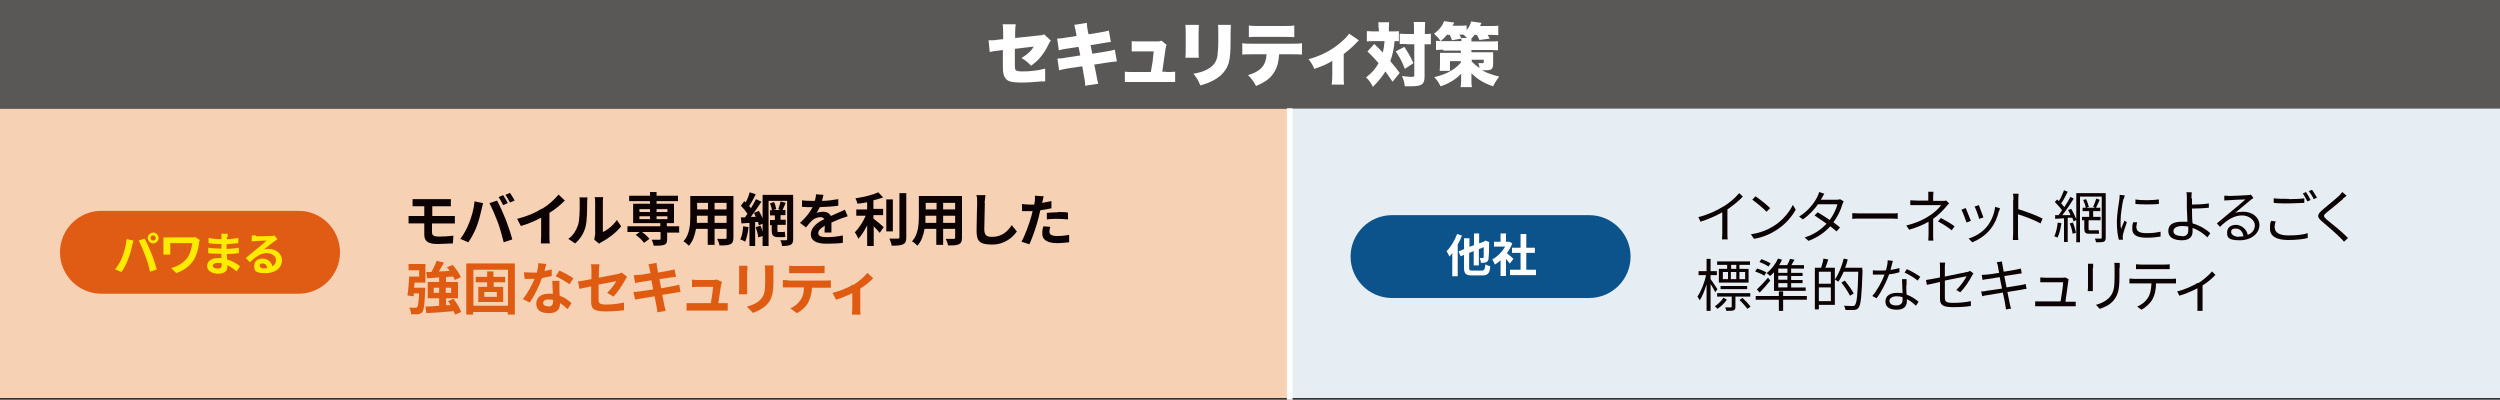 <?xml version="1.0" encoding="UTF-8"?>
<svg xmlns="http://www.w3.org/2000/svg" version="1.1" viewBox="0 0 875 139.9">
  <rect x="0" y="0" width="875" height="139.9" fill="#333333" stroke="none"/>
  <defs>
    <style>
      .cls-1 {
        fill: #5a5757;
      }

      .cls-2 {
        fill: #de5b11;
      }

      .cls-3 {
        isolation: isolate;
      }

      .cls-4 {
        fill: #ffeb00;
      }

      .cls-5 {
        fill: #fff;
      }

      .cls-6 {
        fill: #f6d1b3;
      }

      .cls-7 {
        fill: #e05b13;
      }

      .cls-8 {
        fill: #0c0203;
      }

      .cls-9 {
        fill: none;
        stroke: #fff;
        stroke-width: 2px;
      }

      .cls-10 {
        fill: #0d538b;
      }

      .cls-11 {
        fill: #e6eef3;
      }
    </style>
  </defs>
  <!-- Generator: Adobe Illustrator 28.7.3, SVG Export Plug-In . SVG Version: 1.2.0 Build 164)  -->
  <g>
    <g id="_レイヤー_1" data-name="レイヤー_1">
      <g id="_グループ_698" data-name="グループ_698">
        <rect id="_長方形_567" data-name="長方形_567" class="cls-6" y="38" width="451.7" height="101.3"/>
        <rect id="_長方形_568" data-name="長方形_568" class="cls-1" y="0" width="875" height="38"/>
        <g id="_セキュリティ対策" data-name="セキュリティ対策" class="cls-3">
          <g class="cls-3">
            <path class="cls-5" d="M351.1,11.5c0-1.2,0-2.2-.2-3h4.6c-.1.8-.2,1.5-.2,2.9v1.9l8.4-.9c1,0,1.2-.2,1.7-.4l2.4,2.2q-.4.4-.8,1.3c-.7,1.5-1.6,3-2.6,4.2-.9,1.2-1.8,2-3.5,3.3-1.2-1.2-2-1.9-3.4-2.7,1-.6,1.7-1.1,2.5-1.8.8-.7,1.2-1.2,1.8-2.2l-6.6.8v5.1c0,1.8,0,2.1.4,2.4.3.3,1.1.4,2.5.4,2.9,0,5.6-.4,7.7-1v4.5h-.2c-.6,0-.6,0-1.1,0-2.3.2-5,.4-6.4.4-2.1,0-3.7-.1-4.6-.4-1.1-.3-1.9-1.2-2.2-2.3-.2-.8-.3-1.2-.3-3.5v-5.2l-1.4.2c-1.9.2-2.2.3-3.2.5l-.4-4.1c.5,0,.8,0,.9,0,.3,0,1.5,0,2.3-.2l1.9-.2v-2.3Z"/>
            <path class="cls-5" d="M376.6,11.4c-.3-1.5-.4-2-.6-2.7l4.4-.7c0,.7.1,1.6.3,2.7l.3,1.3,3.7-.6c1.7-.3,2.4-.4,3.4-.7l.7,4q-.8,0-3.4.5l-3.7.6.6,3,4.4-.7c1.7-.3,2.4-.4,3.5-.7l.7,4.1q-1.4.1-3.4.4l-4.5.7.7,3.5c.4,2.1.4,2.3.7,3.2l-4.6.7c0-.8,0-1.5-.4-3.3l-.6-3.5-4.8.7c-1.7.3-1.8.3-3.3.7l-.6-4.1c1,0,2-.1,3.4-.4l4.6-.7-.6-3-3.3.5c-2,.3-2.6.4-3.6.7l-.6-4.1c1.1,0,1.8-.1,3.5-.4l3.3-.5-.2-1.2Z"/>
            <path class="cls-5" d="M408.2,25.2c1.3,0,2.3,0,3.1-.1v3.6c-.8,0-1.9,0-3.2,0h-11.2c-1.6,0-2.4,0-3.2,0v-3.6c.9.1,1.5.1,3.2.1h5.9c.6-3.2.7-4,1-7.2h-4.6c-1.6,0-2.3,0-3.1,0v-3.6c1,.1,1.5.1,3.2.1h5.8c.6,0,.9,0,1.4-.3l1.8,1.5q-.3.6-.6,3c-.2,1.6-.6,4.2-.9,6.4h1.4Z"/>
            <path class="cls-5" d="M419.6,8.8c0,1.1-.1,1.5-.1,3.2v4.8c0,1.7,0,2.5.1,3.4h-4.7c.1-.9.1-1.7.1-3.5v-4.8c0-1.5,0-2.1-.1-3.2h4.7ZM430.8,8.8c0,1.3-.1,1.7-.1,3.2v2.8c0,3.3-.2,5.6-.6,7-.7,2.6-2.4,4.6-5,6.1-1.4.8-2.6,1.3-5,2-.6-1.6-1.2-2.6-2.4-4.1,2.3-.4,3.5-.8,4.8-1.5,2.1-1.1,3.2-2.5,3.6-4.7.1-.9.3-3,.3-5.1v-2.5c0-1.8,0-2.3-.1-3.3h4.7Z"/>
            <path class="cls-5" d="M447.7,19c-.2,2.8-.6,4.4-1.7,6.2-1.3,2.2-3.1,3.5-6.4,4.9-.9-1.7-1.4-2.4-2.8-3.8,4.4-1.3,6.3-3.4,6.5-7.3h-4.9c-2,0-2.7,0-3.6.1v-4c1,.2,1.7.2,3.7.2h13.4c2.1,0,2.7,0,3.8-.2v4c-1.4-.1-1.6-.1-3.7-.1h-4.1ZM437.1,8.9c1.1.2,1.6.2,3.7.2h8.4c2.2,0,2.8,0,3.8-.2v4.1c-.9,0-1.3-.1-3.8-.1h-8.5c-2.1,0-2.7,0-3.6.1v-4.1Z"/>
            <path class="cls-5" d="M475.5,14.2q-.3.3-.8.8c-1.3,1.4-2.8,2.7-4.4,3.9v7.4c0,1.6,0,2.4.1,3.3h-4.3c.1-.9.2-1.6.2-3.3v-5c-2,1.2-2.8,1.6-6.3,2.8-.5-1.3-1.1-2.2-2-3.4,3.7-1,6.9-2.5,9.7-4.6,2-1.5,3.7-3.1,4.5-4.3l3.4,2.3Z"/>
            <path class="cls-5" d="M482.5,9.9c0-.9,0-1.4-.1-2.1h3.8c0,.6-.1,1.2-.1,2.1v1.1h1.1c1.1,0,1.6,0,2.4-.1v3.5c-.5,0-.8,0-1.5,0-.2,2.6-.7,4.8-1.5,7,1.2,1.4,2,2.4,3.3,4.1l-2.5,3.1c-1.1-1.6-1.5-2.2-2.5-3.6-1.2,1.9-2.2,3.2-4.4,5.4-.7-1.4-1.2-2.2-2.4-3.3,2.2-1.7,3.3-3,4.4-5-1.1-1.3-2.5-2.8-3.9-4.1l2.4-2.6c2,1.9,2.2,2.2,3,3,.3-1.3.5-2.6.6-4h-3.8c-.8,0-1.6,0-2.4.1v-3.6c.8,0,1.5.1,2.5.1h1.7v-1.1ZM491.5,16.4c1.6,2.4,2.1,3.3,3.2,5.7l-3,2c-1-2.6-1.8-4.1-3.2-6.1l3-1.6ZM492.2,15.4c-1.1,0-1.6,0-2.3,0v-3.6c.6,0,1.2.1,2.3.1h2.7v-1.1c0-1.5,0-2.3-.1-3.1h4c0,.8-.1,1.6-.1,3.1v1.1c1.1,0,1.5,0,2.1-.1v3.7c-.1,0-.2,0-.3,0-.6,0-.8,0-1.9,0v11.2c0,2.8-.9,3.5-4.8,3.5s-.6,0-2.1,0c-.2-1.5-.5-2.4-1-3.6,1,.1,2.3.3,3,.3,1.1,0,1.3,0,1.3-.6v-10.8h-2.7Z"/>
            <path class="cls-5" d="M505.3,17.4c-1,0-1.9,0-2.7.1v-3.2c.6,0,.9,0,1.6.1-.7-1.1-1.2-1.6-2.3-2.6,1.8-1.3,3-2.8,3.5-4.4l3.6.5s-.2.4-.6,1.1h2.6c.9,0,1.6,0,2.3-.1v1.6c.9-1,1.3-1.8,1.6-3l3.6.5c0,.1-.2.5-.5,1.1h3.7c1.1,0,1.9,0,2.7-.1v3.3c-.7,0-1.4-.1-2.5-.1h-1.2c.3.5.4.7.7,1.3l-3.6.5c-.3-.7-.5-1.1-.9-1.8h-.8c-.5.6-.6.8-1.1,1.3,0,.3,0,.6,0,1h6.6c1.3,0,2,0,2.7-.1v3.2c-.7,0-1.4-.1-2.7-.1h-6.6v.8h5.4c1,0,1.7,0,2.2,0,0,.6,0,1.1,0,1.9v2.3c0,.8-.2,1.4-.6,1.7-.4.3-1,.4-2.3.4s-.6,0-1,0c1.8,1,3.6,1.6,6,2.2-.9,1.2-1.6,2.3-2.1,3.4-3.1-1-5.6-2.5-7.6-4.6,0,.7,0,1.1,0,1.4v1.1c0,1,0,1.6.2,2.4h-4c.1-.8.2-1.4.2-2.4v-1c0-.4,0-.6,0-1.3-1.2,1.2-2.1,2-3.6,2.8-1.2.7-2.3,1.2-3.6,1.6-.8-1.6-1.2-2.1-2.2-3.2,1.7-.4,3.2-.9,4.7-1.6,2-1,3.3-2,4.6-3.5v-.5h-3.8v1.7c0,.7,0,1.2,0,1.7h-3.6c0-.6.1-1.3.1-2.2v-2.3c0-.6,0-1.2,0-1.8.5,0,1.1,0,1.9,0h5.4v-.8h-6.2ZM506.5,12.1c-.9,1.1-1.2,1.4-2.3,2.3.5,0,.7,0,1.1,0h6.2c0-.5,0-.7,0-.9l-3.3.6c-.3-.9-.4-1.2-.8-1.9h-.7ZM510.8,12.1c.3.5.4.8.6,1.2h2c-.5-.5-.7-.8-1.2-1.2h-1.4ZM515.1,21.5c.9,1,1.5,1.4,2.7,2.3,0-.6-.2-1-.4-1.7.4,0,1,0,1.2,0,.6,0,.7,0,.7-.4v-.8h-4.2v.5Z"/>
          </g>
        </g>
        <g id="_モバイル専用網を利用した_強固なセキュリティ" data-name="モバイル専用網を利用した_強固なセキュリティ" class="cls-3">
          <g class="cls-3">
            <path class="cls-8" d="M146.4,69.7h9.6c.7,0,1.3,0,1.8,0v2.5c-.5,0-1.1,0-1.8,0h-4.7v3.4h6c.4,0,1.4,0,1.9,0v2.6c-.5,0-1.4,0-1.9,0h-6.1v3.1c0,1.1.7,1.5,2.3,1.5s3.6-.1,5.2-.3l-.2,2.7c-1.3,0-3.6.2-5.4.2-3.7,0-4.6-1.3-4.6-3.3v-3.9h-3.3c-.6,0-1.6,0-2.2,0v-2.6c.6,0,1.6,0,2.2,0h3.3v-3.4h-2.2c-.7,0-1.4,0-1.9,0v-2.5c.6,0,1.2,0,1.9,0Z"/>
            <path class="cls-8" d="M166.2,70.5l2.9.6c-.2.6-.4,1.6-.5,2-.3,1.4-1,4.2-1.7,6-.7,1.9-1.9,4.2-3,5.7l-2.8-1.2c1.3-1.6,2.4-3.8,3.1-5.6.9-2.2,1.7-5.1,1.9-7.6ZM171.3,71.1l2.7-.9c.8,1.5,2.2,4.6,3,6.6.7,1.8,1.8,5,2.3,7l-3,1c-.6-2.4-1.3-4.9-2.1-7.1-.8-2.1-2.1-5.1-2.9-6.6ZM177.7,71.1l-1.6.7c-.4-.8-1-2-1.6-2.8l1.6-.7c.5.7,1.2,2,1.6,2.7ZM180.1,70.2l-1.6.7c-.4-.8-1.1-2-1.6-2.7l1.6-.7c.5.8,1.3,2,1.6,2.7Z"/>
            <path class="cls-8" d="M189.9,73c2.1-1.3,4.3-3.3,5.6-4.9l2.2,2.1c-1.5,1.5-3.4,3.1-5.4,4.3v8.1c0,.9,0,2.1.2,2.6h-3.2c0-.5.1-1.7.1-2.6v-6.4c-2.1,1.1-4.6,2.2-7.1,2.9l-1.3-2.5c3.6-.9,6.5-2.2,8.7-3.6Z"/>
            <path class="cls-8" d="M202.3,78.8c.6-1.7.6-5.5.6-7.9s0-1.3-.2-1.8h2.9c0,0-.1,1-.1,1.8,0,2.4,0,6.6-.6,8.6-.6,2.3-1.9,4.2-3.6,5.7l-2.4-1.6c1.8-1.2,2.8-3.1,3.4-4.8ZM208.3,82.4v-11.7c0-.9-.1-1.7-.2-1.7h3c0,0-.1.8-.1,1.7v10.5c1.6-.7,3.6-2.3,4.9-4.2l1.5,2.2c-1.7,2.2-4.5,4.3-6.8,5.5-.4.2-.7.4-.9.6l-1.7-1.4c0-.4.2-.9.2-1.5Z"/>
          </g>
          <g class="cls-3">
            <path class="cls-8" d="M237.8,81.4h-4.3v2.3c0,1.1-.2,1.7-1.1,2-.8.3-2,.3-3.6.3-.1-.6-.4-1.5-.7-2.1,1.1,0,2.3,0,2.7,0,.3,0,.4,0,.4-.4v-2.3h-6.5c1,.7,2.1,1.7,2.6,2.4l-1.9,1.4c-.5-.8-1.8-2-2.9-2.8l1.4-1h-4.3v-2h11.5v-1.1h-9.5v-6.8h5.9v-.9h-7.3v-1.9h7.3v-1.3h2.3v1.3h7.5v1.9h-7.5v.9h6.1v6.8h-2.5v1.1h4.3v2ZM223.8,74.2h3.7v-1h-3.7v1ZM223.8,76.7h3.7v-1h-3.7v1ZM229.8,73.2v1h3.8v-1h-3.8ZM233.6,75.7h-3.8v1h3.8v-1Z"/>
            <path class="cls-8" d="M256.7,83.2c0,1.3-.3,1.9-1.1,2.3-.8.4-2,.4-3.8.4,0-.6-.5-1.7-.8-2.3,1.1,0,2.4,0,2.8,0s.5-.1.5-.5v-3h-4.2v5.6h-2.4v-5.6h-4.1c-.4,2.2-1.1,4.4-2.5,5.9-.4-.4-1.3-1.3-1.9-1.5,2.2-2.4,2.4-6,2.4-8.8v-7.1h15.1v14.5ZM247.7,78v-2.5h-3.8v.4c0,.6,0,1.4,0,2.1h3.8ZM244,71v2.3h3.8v-2.3h-3.8ZM254.3,71h-4.2v2.3h4.2v-2.3ZM254.3,78v-2.5h-4.2v2.5h4.2Z"/>
            <path class="cls-8" d="M262,79.4c-.2,1.9-.6,3.9-1.2,5.2-.4-.3-1.3-.7-1.7-.8.6-1.2.9-3,1-4.6l1.9.3ZM277.6,83.7c0,1.1-.2,1.6-.9,2-.7.3-1.6.4-3,.4,0-.6-.3-1.5-.6-2,.8,0,1.7,0,2,0,.3,0,.4-.1.4-.4v-13.4h-6.5v15.8h-2.1v-3.5l-1.5.5c-.1-1-.5-2.5-.9-3.6l1.7-.5c.3.6.5,1.4.7,2.1v-2.8l-1.3.6c0-.3-.2-.7-.3-1.2h-1v8.4h-2v-8.1l-2.8.2-.2-2.1h1.4c.3-.4.6-.8.9-1.3-.6-.9-1.5-2-2.3-2.8l1.2-1.6c.1.1.3.3.5.4.6-1.1,1.1-2.4,1.4-3.5l2.1.7c-.7,1.4-1.5,3-2.3,4.1.2.3.5.5.6.8.7-1.1,1.3-2.3,1.8-3.2l1.9.9c-1.1,1.7-2.5,3.7-3.7,5.3h1.7c-.2-.5-.4-1-.6-1.4l1.7-.7c.5.8.9,1.7,1.3,2.6v-8.2h10.7v15.5ZM273.7,81.2c.3,0,.7,0,1-.1,0,.5.1,1.4.2,1.8-.3.1-.7.1-1.2.1h-1.3c-1.9,0-2.3-.7-2.3-2.5v-1.7h-.6v-1.8h1.7v-1.6h-1.7v-1.8h.7c-.1-.7-.4-1.7-.7-2.4l1.4-.5c.4.8.7,1.9.8,2.5l-1,.3h2.5l-.8-.3c.3-.7.6-1.9.8-2.7l1.8.5c-.4.9-.8,1.8-1.1,2.5h1v1.8h-1.7v1.6h1.8v1.8h-2.9v1.8c0,.5,0,.7.3.7h1.3Z"/>
          </g>
          <g class="cls-3">
            <path class="cls-8" d="M287.7,70.3c1.9,0,3.9-.3,5.7-.6v2.3c-1.9.3-4.4.4-6.5.5-.3.7-.7,1.5-1.1,2,.5-.2,1.6-.4,2.3-.4,1.2,0,2.2.5,2.7,1.5,1-.5,1.9-.8,2.7-1.2.8-.3,1.5-.7,2.2-1l1,2.3c-.6.2-1.7.6-2.4.8-.9.4-2,.8-3.3,1.4,0,1.1,0,2.6,0,3.5h-2.4c0-.6,0-1.6.1-2.4-1.5.9-2.3,1.6-2.3,2.6s.9,1.4,2.9,1.4,3.9-.2,5.7-.6v2.6c-1.4.2-3.9.3-5.7.3-3.1,0-5.5-.8-5.5-3.3s2.4-4.2,4.7-5.3c-.3-.5-.8-.7-1.4-.7-1.1,0-2.4.6-3.1,1.4-.6.6-1.2,1.3-1.9,2.2l-2.1-1.6c2.1-1.9,3.5-3.7,4.4-5.5h-.3c-.8,0-2.3,0-3.4-.1v-2.3c1,.2,2.5.2,3.5.2h1c.2-.8.4-1.6.4-2.3l2.6.2c-.1.5-.2,1.2-.5,2Z"/>
          </g>
          <g class="cls-3">
            <path class="cls-8" d="M305.8,76.6c1,.7,3,2.4,3.5,2.9l-1.4,2c-.5-.6-1.3-1.5-2.1-2.3v6.9h-2.3v-7.2c-.9,1.8-2,3.5-3.1,4.7-.2-.7-.8-1.7-1.2-2.3,1.4-1.4,2.9-3.7,3.8-5.8h-3.3v-2.2h3.8v-2.5c-1.1.2-2.3.4-3.4.5-.1-.5-.4-1.4-.7-1.9,2.9-.4,6.1-1.2,8-2.1l1.7,1.8c-1,.4-2.2.7-3.4,1v3h3.4v2.2h-3.4v1.1ZM312.5,81h-2.3v-11.2h2.3v11.2ZM317.2,67.7v15.4c0,1.4-.3,2-1.1,2.4-.8.4-2.2.5-4,.5-.1-.7-.5-1.8-.8-2.5,1.3,0,2.6,0,3,0,.4,0,.5-.1.5-.5v-15.4h2.4Z"/>
            <path class="cls-8" d="M336.7,83.2c0,1.3-.3,1.9-1.1,2.3-.8.4-2,.4-3.8.4,0-.6-.5-1.7-.8-2.3,1.1,0,2.4,0,2.8,0s.5-.1.5-.5v-3h-4.2v5.6h-2.4v-5.6h-4.1c-.4,2.2-1.1,4.4-2.5,5.9-.4-.4-1.3-1.3-1.9-1.5,2.2-2.4,2.4-6,2.4-8.8v-7.1h15.1v14.5ZM327.7,78v-2.5h-3.8v.4c0,.6,0,1.4,0,2.1h3.8ZM324,71v2.3h3.8v-2.3h-3.8ZM334.3,71h-4.2v2.3h4.2v-2.3ZM334.3,78v-2.5h-4.2v2.5h4.2Z"/>
          </g>
          <g class="cls-3">
            <path class="cls-8" d="M344.7,71.1c0,2.2-.2,6.6-.2,9.1s1.2,2.7,2.8,2.7c3.3,0,5.4-1.9,6.8-4.1l1.8,2.2c-1.3,1.9-4.1,4.6-8.7,4.6s-5.4-1.4-5.4-4.9.2-7.9.2-9.7,0-1.9-.3-2.7h3.2c-.1.9-.2,1.9-.3,2.7Z"/>
            <path class="cls-8" d="M364.9,70.2c0,.2-.1.5-.2.8,1.1-.2,2.2-.4,3.3-.6v2.5c-1.2.3-2.6.5-3.9.7-.2.9-.4,1.7-.6,2.6-.7,2.8-2.1,6.9-3.2,9.3l-2.8-.9c1.2-2,2.7-6.2,3.5-9,.1-.5.3-1.1.4-1.7-.5,0-.9,0-1.3,0-1,0-1.7,0-2.4,0v-2.5c1,.1,1.6.2,2.5.2s1.2,0,1.8,0c0-.4.1-.8.2-1.1,0-.7.1-1.6,0-2l3.1.2c-.2.5-.3,1.4-.4,1.9ZM367.3,81.1c0,.9.6,1.5,2.7,1.5s2.7-.2,4.2-.4v2.6c-1.2.1-2.6.3-4.2.3-3.4,0-5.2-1.2-5.2-3.2s.2-1.9.4-2.7l2.4.2c-.2.6-.3,1.2-.3,1.7ZM370.3,74.2c1.1,0,2.3,0,3.5.2v2.4c-1.1-.1-2.3-.2-3.5-.2s-2.6,0-3.9.2v-2.3c1.1-.1,2.6-.2,3.8-.2Z"/>
          </g>
          <g class="cls-3">
            <path class="cls-2" d="M142.9,92.4h6v6.5h-3.8c0,.6-.1,1.2-.2,1.8h3.9s0,.6,0,.9c-.2,4.8-.4,6.9-1,7.6-.4.5-.9.7-1.5.8-.5,0-1.5,0-2.4,0,0-.7-.3-1.7-.7-2.3.9,0,1.7,0,2.1,0,.3,0,.5,0,.7-.2.3-.3.5-1.6.7-4.8h-1.9v1c-.1,0-2.2-.3-2.2-.3.3-1.7.5-4.4.6-6.6h3.5v-2.2h-3.7v-2.1ZM159.3,110.2c-.1-.4-.3-.8-.5-1.3-3.4.3-7,.6-9.6.7l-.3-2.3c1.3,0,3-.1,4.8-.3v-2.6h-4v-5.7h4v-1.6c-1.5.1-3,.2-4.2.3l-.3-2.2h1.8c.7-1.3,1.4-2.7,1.8-3.9l2.6.6c-.6,1-1.2,2.1-1.8,3.1,1.2,0,2.5-.1,3.8-.2-.3-.4-.6-.9-1-1.2l2-.9c1.1,1.3,2.4,3,2.9,4.3l-2.1,1c-.1-.3-.3-.7-.6-1.2-.8,0-1.7.1-2.5.2v1.7h4.2v5.7h-4.2v2.4h1.6c-.3-.6-.6-1-.9-1.4l1.9-.8c1.1,1.4,2.3,3.3,2.7,4.6l-2.1.9ZM153.7,102.5v-1.8h-1.9v1.8h1.9ZM156,100.7v1.8h1.9v-1.8h-1.9Z"/>
            <path class="cls-2" d="M180.2,92.2v17.9h-2.5v-.9h-12.1v.9h-2.4v-17.9h17ZM177.8,107v-12.6h-12.1v12.6h12.1ZM172.8,98.8v1.6h3.3v5.3h-8.7v-5.3h3.1v-1.6h-4v-1.9h4v-1.9h2.2v1.9h4.1v1.9h-4.1ZM173.9,102.2h-4.4v1.7h4.4v-1.7Z"/>
          </g>
          <g class="cls-3">
            <path class="cls-2" d="M190.4,94.9c1-.2,1.9-.4,2.7-.6v2.3c-.8.2-2.1.5-3.4.7-1,2.8-2.7,6.3-4.3,8.6l-2.4-1.2c1.6-2,3.2-4.9,4.1-7.1-.4,0-.7,0-1,0-.8,0-1.6,0-2.5,0l-.2-2.3c.9,0,1.9.1,2.7.1s1.2,0,1.8,0c.3-1.1.5-2.3.5-3.3l2.8.3c-.2.6-.4,1.7-.7,2.7ZM195.8,101c0,.6,0,1.5.1,2.5,1.7.6,3.1,1.6,4.1,2.6l-1.3,2.1c-.7-.6-1.6-1.5-2.7-2.1v.2c0,1.9-1,3.3-3.9,3.3s-4.4-1.1-4.4-3.3,1.6-3.5,4.4-3.5.9,0,1.4,0c0-1.5-.2-3.3-.2-4.5h2.5c0,.8,0,1.7,0,2.6ZM191.8,107.3c1.4,0,1.8-.8,1.8-1.9v-.4c-.5-.1-1.1-.2-1.6-.2-1.2,0-1.9.5-1.9,1.2s.6,1.2,1.7,1.2ZM194.5,96.7l1.3-2c1.4.6,3.9,2,4.9,2.7l-1.4,2.1c-1.2-.9-3.4-2.2-4.8-2.8Z"/>
            <path class="cls-2" d="M207,100.2c-1.8.4-3.4.7-4.2.9l-.5-2.6c.9-.1,2.7-.4,4.7-.8v-2.9c0-.7,0-1.7-.2-2.3h3c0,.6-.2,1.6-.2,2.3v2.4c2.9-.6,5.7-1.1,6.6-1.3.6-.1,1-.3,1.4-.5l1.9,1.5c-.2.3-.5.7-.7,1.1-.9,1.7-2.7,4.4-4.1,5.8l-2.2-1.3c1.3-1.2,2.6-3,3.2-4.1-.6.1-3.3.7-6.2,1.2v5.3c0,1.2.4,1.7,2.6,1.7s4.3-.3,6.3-.7v2.7c-1.7.2-4.1.4-6.3.4-4.6,0-5.2-1.1-5.2-3.5v-5.5Z"/>
            <path class="cls-2" d="M227,92.5l2.8-.5c0,.4.1,1.1.2,1.6,0,.3.2.9.3,1.8,1.7-.3,3.2-.5,3.9-.7.6-.1,1.4-.3,1.9-.4l.5,2.6c-.4,0-1.2.2-1.8.2-.8.1-2.3.4-4,.6.2,1,.4,2.1.6,3.2,1.8-.3,3.4-.6,4.3-.8.8-.2,1.5-.3,2-.5l.5,2.6c-.5,0-1.4.2-2.1.3-1,.2-2.6.4-4.3.7.3,1.6.6,3,.7,3.6.1.6.3,1.3.5,2l-2.9.5c-.1-.7-.2-1.4-.3-2-.1-.6-.4-2-.7-3.6-2,.3-3.9.7-4.8.8s-1.5.3-2,.4l-.6-2.7c.5,0,1.4-.1,2.1-.2.9-.1,2.8-.4,4.8-.7-.2-1.1-.4-2.2-.6-3.2-1.8.3-3.3.5-3.9.6-.6.1-1.2.2-1.8.4l-.5-2.8c.6,0,1.2,0,1.9-.1.7,0,2.2-.3,4-.6-.2-.8-.3-1.5-.4-1.8-.1-.6-.3-1-.4-1.5Z"/>
            <path class="cls-2" d="M252.4,99.6c-.2,1.2-.7,4.6-1,6.5h1.3c.5,0,1.4,0,2,0v2.6c-.4,0-1.4,0-1.9,0h-10.5c-.7,0-1.2,0-2,0v-2.6c.5,0,1.3,0,2,0h6.5c.3-1.7.7-4.5.8-5.7h-5.4c-.6,0-1.4,0-2,.1v-2.6c.5,0,1.4.1,2,.1h5.1c.4,0,1.2,0,1.5-.2l1.9.9c-.1.3-.2.6-.2.8Z"/>
            <path class="cls-2" d="M261.5,94.5v6.8c0,.5,0,1.3,0,1.7h-2.9c0-.4.1-1.2.1-1.8v-6.7c0-.4,0-1.1,0-1.5h2.9c0,.5,0,.9,0,1.5ZM270.7,94.8v4c0,4.3-.8,6.2-2.3,7.8-1.3,1.4-3.4,2.4-4.9,2.9l-2.1-2.2c2-.5,3.6-1.2,4.8-2.5,1.4-1.5,1.6-3,1.6-6.1v-3.8c0-.8,0-1.4-.1-2h3c0,.6,0,1.2,0,2Z"/>
            <path class="cls-2" d="M275.9,98.2h13.1c.4,0,1.3,0,1.8-.1v2.6c-.5,0-1.3,0-1.8,0h-4.8c-.1,2.1-.6,3.7-1.3,5.1-.7,1.4-2.2,2.9-4,3.8l-2.3-1.7c1.4-.5,2.8-1.7,3.6-2.9.8-1.2,1.2-2.7,1.2-4.4h-5.5c-.6,0-1.4,0-1.9,0v-2.6c.6,0,1.3.1,1.9.1ZM278.4,93.1h8c.7,0,1.5,0,2.2-.1v2.6c-.7,0-1.5,0-2.2,0h-8c-.7,0-1.5,0-2.2,0v-2.6c.7.1,1.5.1,2.1.1Z"/>
            <path class="cls-2" d="M298.6,99.8c1.9-1.2,4-3,5-4.3l2,1.9c-.9,1-2.7,2.5-4.5,3.6v6.9c0,.7,0,1.8.1,2.2h-3c0-.4.1-1.5.1-2.2v-5.3c-1.8.9-4,1.8-5.7,2.3l-1.2-2.4c2.6-.6,5.6-1.9,7.2-2.9Z"/>
          </g>
        </g>
        <path id="_長方形_569" data-name="長方形_569" class="cls-7" d="M35.5,73.8h69c8,0,14.5,6.5,14.5,14.5h0c0,8-6.5,14.5-14.5,14.5H35.5c-8,0-14.5-6.5-14.5-14.5h0c0-8,6.5-14.5,14.5-14.5Z"/>
        <g id="_パワまる" data-name="パワまる" class="cls-3">
          <g class="cls-3">
            <path class="cls-4" d="M44.4,83.7l2.3.5c-.1.5-.3,1.2-.4,1.6-.2,1.1-.8,3.3-1.4,4.8-.6,1.6-1.5,3.4-2.4,4.6l-2.2-.9c1-1.3,2-3,2.5-4.4.7-1.8,1.3-4,1.5-6.1ZM48.5,84.2l2.1-.7c.7,1.2,1.8,3.7,2.4,5.2.6,1.4,1.4,4,1.9,5.6l-2.4.8c-.4-1.9-1-3.9-1.7-5.7-.6-1.7-1.6-4-2.3-5.3ZM53.6,81.4c1.1,0,1.9.9,1.9,1.9s-.9,1.9-1.9,1.9-1.9-.9-1.9-1.9.9-1.9,1.9-1.9ZM53.6,84.2c.5,0,.9-.4.9-.9s-.4-.9-.9-.9-.9.4-.9.9.4.9.9.9Z"/>
            <path class="cls-4" d="M69.7,85.1c-.3,1.7-.7,4-1.9,5.9-1.3,2.1-3.5,3.7-6.1,4.6l-1.8-1.8c2.2-.5,4.6-1.9,5.9-3.9.8-1.3,1.3-3.1,1.5-4.8h-7.7v2.7c0,.2,0,.8,0,1.3h-2.4c0-.5,0-.9,0-1.3v-3.4c0-.4,0-.9,0-1.3.5,0,1.2,0,2,0h7.7c.5,0,1.1,0,1.5-.1l1.5,1c0,.2-.2.8-.3,1.1Z"/>
            <path class="cls-4" d="M79.4,83c0,.2,0,.4,0,.7,1.3,0,2.6-.2,4-.4v1.8c-1.1.1-2.5.3-4.1.4v1.6c1.6,0,3-.2,4.3-.4v1.9c-1.5.2-2.7.3-4.2.3,0,.6,0,1.3.1,1.9,2,.6,3.6,1.6,4.5,2.4l-1.2,1.8c-.9-.8-2-1.6-3.2-2.2,0,.2,0,.4,0,.6,0,1.4-1,2.4-3.2,2.4s-3.9-1-3.9-2.7,1.5-2.8,4-2.8.7,0,1,0c0-.5,0-1,0-1.5h-.8c-.9,0-2.8,0-3.8-.2v-1.9c1,.2,3,.3,3.8.3h.8c0-.5,0-1.1,0-1.6h-.6c-1,0-2.9-.1-3.9-.3v-1.8c1.1.2,2.9.4,3.9.4h.6v-.8c0-.3,0-.8,0-1.1h2.2c0,.3,0,.7,0,1.1ZM76.2,94c.8,0,1.4-.2,1.4-1.2s0-.4,0-.7c-.4,0-.9-.1-1.3-.1-1.1,0-1.8.4-1.8,1s.6,1,1.7,1Z"/>
            <path class="cls-4" d="M89.7,82.7c.8,0,4.3,0,5.2-.1.7,0,1-.1,1.2-.2l1,1.4c-.4.2-.8.5-1.1.7-.9.6-2.5,2-3.6,2.8.5-.1,1-.2,1.5-.2,2.7,0,4.8,1.7,4.8,4s-1.9,4.5-5.8,4.5-3.9-1-3.9-2.6,1.2-2.5,2.9-2.5,3.2,1.2,3.4,2.7c.9-.5,1.3-1.2,1.3-2.2,0-1.4-1.4-2.4-3.3-2.4s-4,1.3-5.8,3.2l-1.5-1.5c1.1-.9,3.1-2.5,4-3.3.9-.7,2.6-2.1,3.3-2.8-.8,0-3,.1-3.9.2-.4,0-.9,0-1.3.1v-2.1c.4,0,.9,0,1.4,0ZM92.6,93.9c.3,0,.6,0,.9,0,0-1-.7-1.7-1.6-1.7s-1,.4-1,.8c0,.6.7,1,1.6,1Z"/>
          </g>
        </g>
        <rect id="_長方形_570" data-name="長方形_570" class="cls-11" x="451.7" y="38" width="423.3" height="101.3"/>
        <g id="_インターネット網によるごく標準的なセキュリティ" data-name="インターネット網によるごく標準的なセキュリティ" class="cls-3">
          <g class="cls-3">
            <path class="cls-8" d="M603.2,72.3c2.1-1.3,4.1-3,5.5-4.7l1.3,1.2c-1.5,1.6-3.4,3.1-5.4,4.5v8.4c0,.8,0,1.7.1,2.1h-2c0-.4.1-1.4.1-2.1v-7.4c-2.1,1.2-4.8,2.4-7.6,3.3l-.8-1.6c3.5-.9,6.5-2.3,8.7-3.7Z"/>
            <path class="cls-8" d="M620.8,79.1c3.1-1.9,5.5-4.9,6.7-7.4l1,1.7c-1.4,2.5-3.7,5.2-6.7,7.1-2,1.3-4.5,2.5-7.9,3.1l-1.1-1.6c3.5-.5,6.1-1.7,8-2.9ZM619.6,72.8l-1.3,1.3c-1-1-3.5-3.2-5-4.2l1.1-1.2c1.4.9,4,3,5.1,4.1Z"/>
            <path class="cls-8" d="M637.7,69.2c-.1.2-.3.5-.4.7h5.4c.5,0,1,0,1.3-.2l1.3.8c-.2.3-.4.8-.5,1.1-.5,1.8-1.6,4.2-3.1,6.2.8.6,1.6,1.2,2.3,1.8l-1.2,1.4c-.6-.5-1.4-1.2-2.2-1.8-1.8,2-4.2,3.8-7.6,5.1l-1.4-1.2c3.4-1,5.9-2.9,7.7-4.8-1.4-1-3-2.1-4.2-2.9l1.1-1.1c1.3.8,2.8,1.7,4.2,2.7,1.3-1.7,2.3-3.9,2.7-5.5h-6.8c-1.3,1.8-3.1,3.8-5.3,5.3l-1.3-1c3.4-2.1,5.5-5.1,6.4-7,.2-.4.5-1.1.6-1.6l1.8.6c-.3.5-.7,1.2-.9,1.6Z"/>
            <path class="cls-8" d="M651,74.7h11c1,0,1.7,0,2.2-.1v2c-.4,0-1.2-.1-2.1-.1h-11c-1.1,0-2.2,0-2.8.1v-2c.6,0,1.7.1,2.8.1Z"/>
            <path class="cls-8" d="M676.6,69v1.3h3.3c.5,0,.9,0,1.3-.1l1,1c-.4.4-.8.8-1.1,1.2-1,1.2-2.7,2.9-4.5,4.2,0,1.6,0,4,0,5.4s0,1.6.1,2.2h-1.8c0-.6.1-1.5.1-2.2,0-1.2,0-3,0-4.4-1.9,1.1-4.1,2-6.8,2.8l-1-1.5c3.8-.9,6.3-2.2,8.1-3.4,1.8-1.1,3.4-2.7,4.1-3.7h-8.3c-.7,0-1.8,0-2.5,0v-1.7c.6,0,1.8.1,2.4.1h3.9v-1.3c0-.6,0-1.3,0-1.8h1.8c0,.4-.1,1.2-.1,1.8ZM678.3,77.5l1-1.2c1.9,1,3,1.6,4.8,2.9l-1,1.4c-1.7-1.3-2.9-2.1-4.8-3.1Z"/>
            <path class="cls-8" d="M689.8,77.3l-1.5.6c-.3-1-1.4-3.8-1.8-4.5l1.5-.6c.4.9,1.4,3.5,1.8,4.5ZM699.6,73.9c-.5,2.2-1.4,4.3-2.8,6.1-1.8,2.4-4.3,3.9-6.5,4.8l-1.3-1.3c2.3-.7,4.9-2.2,6.5-4.3,1.4-1.7,2.5-4.3,2.8-6.8l1.7.5c-.1.4-.2.7-.3,1ZM694.2,76.1l-1.5.5c-.2-.9-1.1-3.4-1.6-4.3l1.5-.5c.3.8,1.3,3.4,1.6,4.3Z"/>
            <path class="cls-8" d="M704.7,69.9c0-.6,0-1.5-.2-2.1h2c0,.6-.1,1.5-.1,2.1v3.3c2.6.8,6.4,2.2,8.5,3.3l-.7,1.7c-2.2-1.2-5.6-2.5-7.9-3.2,0,3,0,6,0,6.6s0,1.7.1,2.4h-1.9c0-.6.1-1.6.1-2.4v-11.6Z"/>
          </g>
          <g class="cls-3">
            <path class="cls-8" d="M721.5,78.1c-.3,1.9-.7,3.8-1.4,5.1-.2-.2-.8-.4-1.1-.5.6-1.2,1-3,1.2-4.8l1.3.2ZM737,83.2c0,.8-.2,1.2-.7,1.4-.5.2-1.4.2-2.7.2,0-.3-.2-.9-.4-1.3.9,0,1.8,0,2.1,0,.3,0,.3-.1.3-.4v-14.3h-7.6v16h-1.3v-7.8l-1,.5c0-.4-.2-.8-.4-1.3h-1.6v8.5h-1.3v-8.3l-3.1.2v-1.3c-.1,0,1.2,0,1.2,0,.4-.5.8-1.1,1.2-1.7-.6-.9-1.6-2-2.5-2.9l.8-.9c.2.2.4.4.6.6.7-1.1,1.4-2.7,1.8-3.8l1.3.5c-.7,1.4-1.5,3-2.3,4.1.4.4.8.9,1.1,1.3.8-1.2,1.6-2.5,2.1-3.6l1.2.6c-1.1,1.8-2.6,4.1-4,5.8h2.9c-.3-.7-.6-1.3-.9-1.8l1.1-.4c.7,1.1,1.4,2.6,1.8,3.6v-9.1h10.3v15.6ZM725.5,77.9c.5,1.1.9,2.6,1.1,3.6l-1.2.3c-.1-1-.5-2.5-1-3.6l1.1-.3ZM733.5,80.6c.3,0,.8,0,1.1,0,0,.3,0,.9.1,1.2-.3,0-.7,0-1.2,0h-2.3c-1.4,0-1.7-.5-1.7-1.9v-2.8h-.8v-1.2h2.5v-2h-2.3v-1.2h1.1c-.1-.8-.5-1.9-.9-2.7l1-.3c.5.9.8,2,1,2.7l-.9.3h3.1l-.7-.3c.4-.8.8-2.1,1.1-2.9l1.2.4c-.4,1-.9,2-1.3,2.8h1.5v1.2h-2.5v2h2.6v1.2h-4.2v2.8c0,.5,0,.7.4.7h2.3Z"/>
          </g>
          <g class="cls-3">
            <path class="cls-8" d="M743.2,69.6c-.4,1.8-1,5.4-1,7.7s0,1.8.2,2.8c.3-.9.8-2.1,1.2-2.9l.8.6c-.5,1.4-1.2,3.5-1.4,4.5,0,.3-.1.7,0,.9,0,.2,0,.5,0,.7h-1.4c-.4-1.3-.7-3.6-.7-6.3s.7-6.4.9-8c0-.5.1-1,.1-1.4l1.8.2c-.1.3-.3,1-.4,1.3ZM747.8,79.8c0,.9.7,1.8,3.4,1.8s3.3-.2,5-.5v1.7c-1.2.2-2.9.4-5,.4-3.4,0-4.9-1.1-4.9-3s.1-1.4.3-2.4h1.4c-.2.9-.3,1.4-.3,2ZM755.6,69.8v1.6c-2.1.2-6,.2-8.2,0v-1.6c2.2.4,6.2.3,8.2,0Z"/>
            <path class="cls-8" d="M767.2,69.6c0,.5,0,1.3,0,2,1.6,0,4.1-.1,5.9-.4v1.5c-1.7.2-4.3.3-5.9.3v.2c0,1.3,0,3.3.2,5,2.6.7,4.8,2.1,6.2,3.4l-1,1.5c-1.3-1.3-3.1-2.6-5.2-3.3,0,.5,0,1,0,1.3,0,1.6-1,3-3.7,3s-4.8-.9-4.8-3.2,1.6-3.3,5-3.3,1.1,0,1.7.1c0-1.6-.2-3.5-.2-4.7s0-2.8,0-3.7c0-.7,0-1.6-.2-2h1.9c0,.4-.1,1.4-.1,2ZM763.7,82.7c1.5,0,2.2-.7,2.2-2.1s0-.8,0-1.3c-.6-.1-1.3-.2-2-.2-2.1,0-3.2.7-3.2,1.8s1.1,1.7,3,1.7Z"/>
            <path class="cls-8" d="M779.8,68.6c1,0,5.8-.2,6.9-.3.6,0,.9-.1,1.1-.2l.9,1.2c-.4.3-.8.5-1.1.8-1,.8-3.7,3.1-5.3,4.4.9-.3,1.9-.4,2.8-.4,3.3,0,5.7,2,5.7,4.7s-2.6,5.3-6.9,5.3-4.4-1.2-4.4-2.8,1.2-2.6,3.1-2.6,3.8,1.6,4.1,3.5c1.6-.6,2.5-1.8,2.5-3.4s-1.9-3.4-4.5-3.4-5.1,1.4-7.7,4l-1.1-1.2c1.7-1.4,4.2-3.5,5.4-4.5,1.1-.9,3.6-3,4.6-3.9-1.1,0-5.1.2-6.1.3-.4,0-.9,0-1.3.1v-1.7c.4,0,1,0,1.4,0ZM783.6,82.8c.6,0,1.1,0,1.6-.1-.2-1.6-1.2-2.7-2.7-2.7s-1.6.6-1.6,1.3,1.1,1.6,2.7,1.6Z"/>
            <path class="cls-8" d="M796.2,79.8c0,1.5,1.5,2.6,4.7,2.6s5.3-.3,6.8-.8v1.7c-1.4.4-3.9.7-6.8.7-4.1,0-6.4-1.3-6.4-3.9s.2-2,.4-2.8l1.6.2c-.3.8-.4,1.5-.4,2.3ZM801.1,69.7c1.9,0,4-.1,5.4-.3v1.6c-1.4,0-3.5.2-5.4.2s-3.7,0-5.3-.2v-1.6c1.4.2,3.3.2,5.3.2ZM808.7,70l-1.1.5c-.4-.8-1.1-2-1.6-2.8l1.1-.5c.5.7,1.2,2,1.6,2.8ZM810.9,69.2l-1.1.5c-.4-.9-1.1-2-1.7-2.8l1.1-.5c.5.7,1.3,2,1.7,2.7Z"/>
            <path class="cls-8" d="M820,69.7c-1.4,1.2-4.2,3.5-5.7,4.7-1.2,1-1.2,1.3,0,2.4,1.8,1.5,5.4,4.3,7.5,6.5l-1.4,1.3c-.4-.5-.9-1-1.4-1.5-1.4-1.4-4.4-4-6.3-5.6-1.9-1.6-1.7-2.4.1-4,1.5-1.3,4.5-3.7,5.9-5,.4-.4.9-1,1.1-1.3l1.5,1.3c-.4.3-1,.9-1.4,1.1Z"/>
          </g>
          <g class="cls-3">
            <path class="cls-8" d="M600.3,102.2c-.3-.6-1-1.9-1.6-2.8v9.4h-1.4v-9.3c-.7,2.2-1.5,4.3-2.4,5.6-.2-.4-.5-.9-.8-1.3,1.2-1.7,2.5-4.8,3-7.5h-2.6v-1.4h2.8v-4.3h1.4v4.3h2.2v1.4h-2.2v1.4c.6.7,2,3,2.4,3.5l-.8,1.1ZM604.4,104.9c-.8,1.2-2.1,2.4-3.3,3.2-.2-.3-.6-.7-.9-.9,1.2-.8,2.4-2,3-3l1.1.6ZM607.4,103.8v3.5c0,.7-.1,1.1-.6,1.3-.5.2-1.3.2-2.6.2,0-.4-.3-.9-.4-1.2h2c.2,0,.3,0,.3-.3v-3.5h-5.1v-1.2h11.6v1.2h-5.2ZM604.6,92.7h-3.6v-1.2h11.5v1.2h-3.7v1.4h3.2v4.8h-10.4v-4.8h2.9v-1.4ZM602.2,101.2v-1.1h9.3v1.1h-9.3ZM603,97.7h1.8v-2.5h-1.8v2.5ZM605.8,95.2v2.5h1.9v-2.5h-1.9ZM607.7,92.7h-1.8v1.4h1.8v-1.4ZM610.8,95.2h-2v2.5h2v-2.5ZM609.9,104.3c1,.9,2.2,2.2,2.8,3l-1.1.8c-.6-.8-1.8-2.2-2.8-3.1l1-.7Z"/>
            <path class="cls-8" d="M617.5,96.5c-.7-.5-2.1-1.1-3.2-1.5l.7-1c1.1.3,2.5.9,3.2,1.3l-.7,1.2ZM632.4,104.9h-8.3v3.9h-1.5v-3.9h-8.1v-1.3h8.1v-1.6h1.5v1.6h8.3v1.3ZM614.9,101.3c1.1-1,2.6-2.6,3.9-4.1l.8,1c-1.1,1.4-2.5,2.9-3.7,4.2l-1-1.1ZM619,93.3c-.7-.5-2.1-1.2-3.2-1.6l.7-1c1.1.4,2.5,1,3.2,1.5l-.8,1.2ZM620.9,95.3c-.4.5-.9.9-1.4,1.3-.2-.3-.8-.8-1.2-1,1.6-1.2,3.1-3.1,4-5.1l1.4.4c-.3.6-.6,1.3-1,1.9h2.8c.4-.7.8-1.6,1-2.2l1.6.3c-.4.6-.8,1.3-1.1,1.9h4.4v1.2h-4.5v1.5h4v1.1h-4v1.4h4v1.1h-4v1.5h5.1v1.2h-11.1v-6.5ZM625.6,94h-3.2v1.5h3.2v-1.5ZM625.6,96.5h-3.2v1.4h3.2v-1.4ZM625.6,99.1h-3.2v1.5h3.2v-1.5Z"/>
            <path class="cls-8" d="M639.9,90.8c-.3,1-.7,2.1-1,2.9h3.3v13h-5.6v1.6h-1.4v-14.6h2.2c.3-1,.7-2.3.8-3.2l1.6.3ZM640.8,95.1h-4.2v4.2h4.2v-4.2ZM640.8,105.4v-4.8h-4.2v4.8h4.2ZM651.9,94.5c-.3,9.1-.6,12.2-1.4,13.2-.4.6-.9.7-1.6.8-.7,0-1.8,0-3,0,0-.4-.2-1-.5-1.5,1.3.1,2.5.1,3,.1s.6,0,.8-.3c.7-.7,1-3.7,1.2-11.7h-5.1c-.6,1.3-1.2,2.6-1.9,3.5-.3-.2-.9-.6-1.2-.8,1.3-1.8,2.4-4.5,3.1-7.3l1.4.3c-.2,1-.5,1.9-.9,2.9h6v.8ZM647.5,103.5c-.6-1.2-1.9-3.2-3-4.6l1.2-.7c1.1,1.4,2.5,3.3,3.1,4.5l-1.3.8Z"/>
          </g>
          <g class="cls-3">
            <path class="cls-8" d="M661.7,94.5c1-.2,2.1-.4,3.1-.7v1.5c-1,.3-2.3.6-3.6.7-1,2.8-2.8,6.3-4.4,8.4l-1.5-.8c1.7-1.9,3.4-5.1,4.3-7.5-.6,0-1.2,0-1.8,0s-1.6,0-2.3,0v-1.5c.6.1,1.5.1,2.3.1s1.5,0,2.3-.1c.3-1.1.6-2.4.6-3.5l1.8.2c-.2.7-.5,1.9-.8,3.1ZM667.2,99.8c0,.7,0,2,.1,3.3,1.7.6,3.1,1.6,4.2,2.5l-.9,1.4c-.9-.8-1.9-1.7-3.2-2.3,0,.3,0,.6,0,.8,0,1.6-1,2.9-3.5,2.9s-4-.9-4-2.9,1.7-3,4-3,1.3,0,2,.2c0-1.6-.2-3.6-.2-5h1.6c0,.8,0,1.4,0,2.2ZM663.7,106.9c1.7,0,2.2-.9,2.2-2s0-.6,0-.9c-.6-.2-1.3-.3-2.1-.3-1.5,0-2.5.7-2.5,1.6s.8,1.6,2.3,1.6ZM666.6,95.4l.8-1.2c1.4.6,3.7,1.9,4.7,2.7l-.9,1.3c-1.1-.9-3.2-2.2-4.6-2.8Z"/>
            <path class="cls-8" d="M679,98.7c-2,.4-3.8.8-4.6,1l-.3-1.7c.9-.1,2.8-.5,4.9-.9v-3.4c0-.6,0-1.3-.1-1.8h1.9c-.1.6-.1,1.3-.1,1.8v3.1c3.4-.7,6.9-1.4,7.7-1.6.4,0,.8-.2,1.1-.4l1.2.9c-.1.2-.3.5-.5.8-.9,1.7-2.5,4.2-4.1,5.8l-1.4-.8c1.5-1.4,3-3.6,3.6-4.8-.3,0-4,.8-7.6,1.5v6c0,1.4.5,1.8,2.9,1.8s4.2-.2,6.2-.6v1.7c-1.9.3-3.9.4-6.4.4-3.7,0-4.4-1-4.4-2.9v-6.1Z"/>
            <path class="cls-8" d="M698.9,91.8l1.8-.3c0,.4.1.9.2,1.4,0,.2.2,1,.4,2.2,1.9-.3,3.8-.6,4.6-.8.6-.1,1.1-.2,1.4-.3l.3,1.7c-.3,0-.9.1-1.4.2-.9.1-2.7.4-4.7.7.3,1.2.5,2.7.8,4,2-.3,3.9-.7,4.9-.8.8-.1,1.3-.3,1.8-.4l.3,1.7c-.4,0-1.1.1-1.8.3-1.1.2-3,.5-4.9.8.4,2,.7,3.6.8,4,.1.6.3,1.3.5,1.8l-1.8.3c-.1-.7-.2-1.3-.3-1.9,0-.4-.4-2.1-.8-4-2.3.4-4.4.7-5.4.9-.8.1-1.3.2-1.8.4l-.4-1.7c.5,0,1.2,0,1.8-.2,1-.1,3.2-.5,5.5-.8-.3-1.4-.6-2.8-.8-4-1.9.3-3.6.6-4.4.7-.6,0-1,.2-1.6.3l-.3-1.8c.5,0,1,0,1.7-.1.8,0,2.5-.3,4.4-.6-.2-1.1-.4-1.9-.4-2.1,0-.5-.2-1-.4-1.4Z"/>
            <path class="cls-8" d="M723.9,98.4c-.2,1.4-.7,5.3-1,7.2h2c.4,0,1.2,0,1.6,0v1.6c-.4,0-1.1,0-1.5,0h-11c-.6,0-1.1,0-1.7,0v-1.7c.5,0,1.1,0,1.7,0h7.2c.3-1.7.9-5.6.9-6.7h-6.4c-.6,0-1.1,0-1.6,0v-1.7c.5,0,1.1.1,1.6.1h6.1c.3,0,.8,0,1-.1l1.2.6c0,.2-.1.5-.1.6Z"/>
            <path class="cls-8" d="M732.5,93.7v6.7c0,.5,0,1.2,0,1.5h-1.8c0-.3.1-.9.1-1.5v-6.7c0-.4,0-1.1,0-1.4h1.8c0,.4,0,1,0,1.4ZM741.8,93.9v3.2c0,4.8-.7,6.4-2.1,8.1-1.3,1.6-3.3,2.4-4.8,2.9l-1.3-1.4c1.8-.5,3.5-1.3,4.8-2.7,1.4-1.7,1.7-3.3,1.7-7.1v-3.2c0-.7,0-1.2-.1-1.7h1.9c0,.5,0,1.1,0,1.7Z"/>
            <path class="cls-8" d="M746.9,97.6h13.1c.4,0,1.1,0,1.6-.1v1.7c-.4,0-1.1,0-1.6,0h-5.4c0,2.2-.4,4-1.2,5.5-.7,1.3-2.2,2.8-3.9,3.7l-1.5-1.1c1.6-.6,3-1.8,3.8-3.1.9-1.4,1.1-3.1,1.2-5h-6c-.6,0-1.2,0-1.7,0v-1.7c.6,0,1.1.1,1.7.1ZM749.4,92.6h8.1c.6,0,1.3,0,1.9-.1v1.7c-.6,0-1.3,0-1.9,0h-8.1c-.7,0-1.3,0-1.8,0v-1.7c.6,0,1.2.1,1.8.1Z"/>
            <path class="cls-8" d="M769.4,99.1c1.9-1.2,3.7-2.8,4.8-4.1l1.2,1.2c-1,1.1-2.7,2.6-4.5,3.7v7.1c0,.6,0,1.4,0,1.8h-1.8c0-.3,0-1.1,0-1.8v-6.1c-1.7.9-4,1.9-6.3,2.6l-.8-1.5c2.6-.6,5.6-2,7.2-3Z"/>
          </g>
        </g>
        <path id="_長方形_571" data-name="長方形_571" class="cls-10" d="M487.2,75.3h69c8,0,14.5,6.5,14.5,14.5h0c0,8-6.5,14.5-14.5,14.5h-69c-8,0-14.5-6.5-14.5-14.5h0c0-8,6.5-14.5,14.5-14.5Z"/>
        <g id="_他社" data-name="他社" class="cls-3">
          <g class="cls-3">
            <path class="cls-5" d="M511.7,82.4c-.4,1.1-.9,2.2-1.5,3.2v11.1h-1.9v-8.1c-.3.4-.7.8-1,1.2-.2-.4-.7-1.5-1-1.9,1.5-1.4,2.8-3.7,3.7-6l1.8.6ZM518.6,94.7c.9,0,1.1-.4,1.3-2.2.4.3,1.2.6,1.7.7-.2,2.4-.8,3.2-2.8,3.2h-3.5c-2.3,0-2.9-.6-2.9-2.8v-4.4l-1.2.5-.7-1.7,1.9-.8v-3.8h1.9v3l1.6-.6v-4.1h1.8v3.5l1.6-.6.6-.4,1.3.5v.3c0,2.8-.1,4.7-.2,5.4,0,.8-.4,1.2-.9,1.4-.5.2-1.2.2-1.8.2,0-.5-.2-1.3-.4-1.7.4,0,.8,0,1,0s.3,0,.4-.4c0-.3,0-1.3,0-3.4l-1.7.7v5.7h-1.8v-5l-1.6.6v5.1c0,1,.2,1.1,1.2,1.1h3.2Z"/>
            <path class="cls-5" d="M528.5,92.3c-.3-.4-.9-1.1-1.4-1.7v6h-1.9v-5.5c-.6.6-1.3,1.1-2,1.5-.2-.5-.6-1.4-.9-1.8,1.7-.9,3.4-2.6,4.5-4.5h-3.9v-1.7h2.3v-2.9h1.9v2.9h1.1c0,0,1.1.6,1.1.6-.5,1.2-1.1,2.4-1.9,3.4.8.6,2,1.7,2.3,2l-1.2,1.6ZM537.6,94.4v1.9h-9.1v-1.9h3.7v-5.9h-3v-1.8h3v-4.8h2v4.8h3v1.8h-3v5.9h3.4Z"/>
          </g>
        </g>
        <line id="_線_38" data-name="線_38" class="cls-9" x1="451.4" y1="37.9" x2="451.4" y2="139.9"/>
      </g>
    </g>
  </g>
</svg>